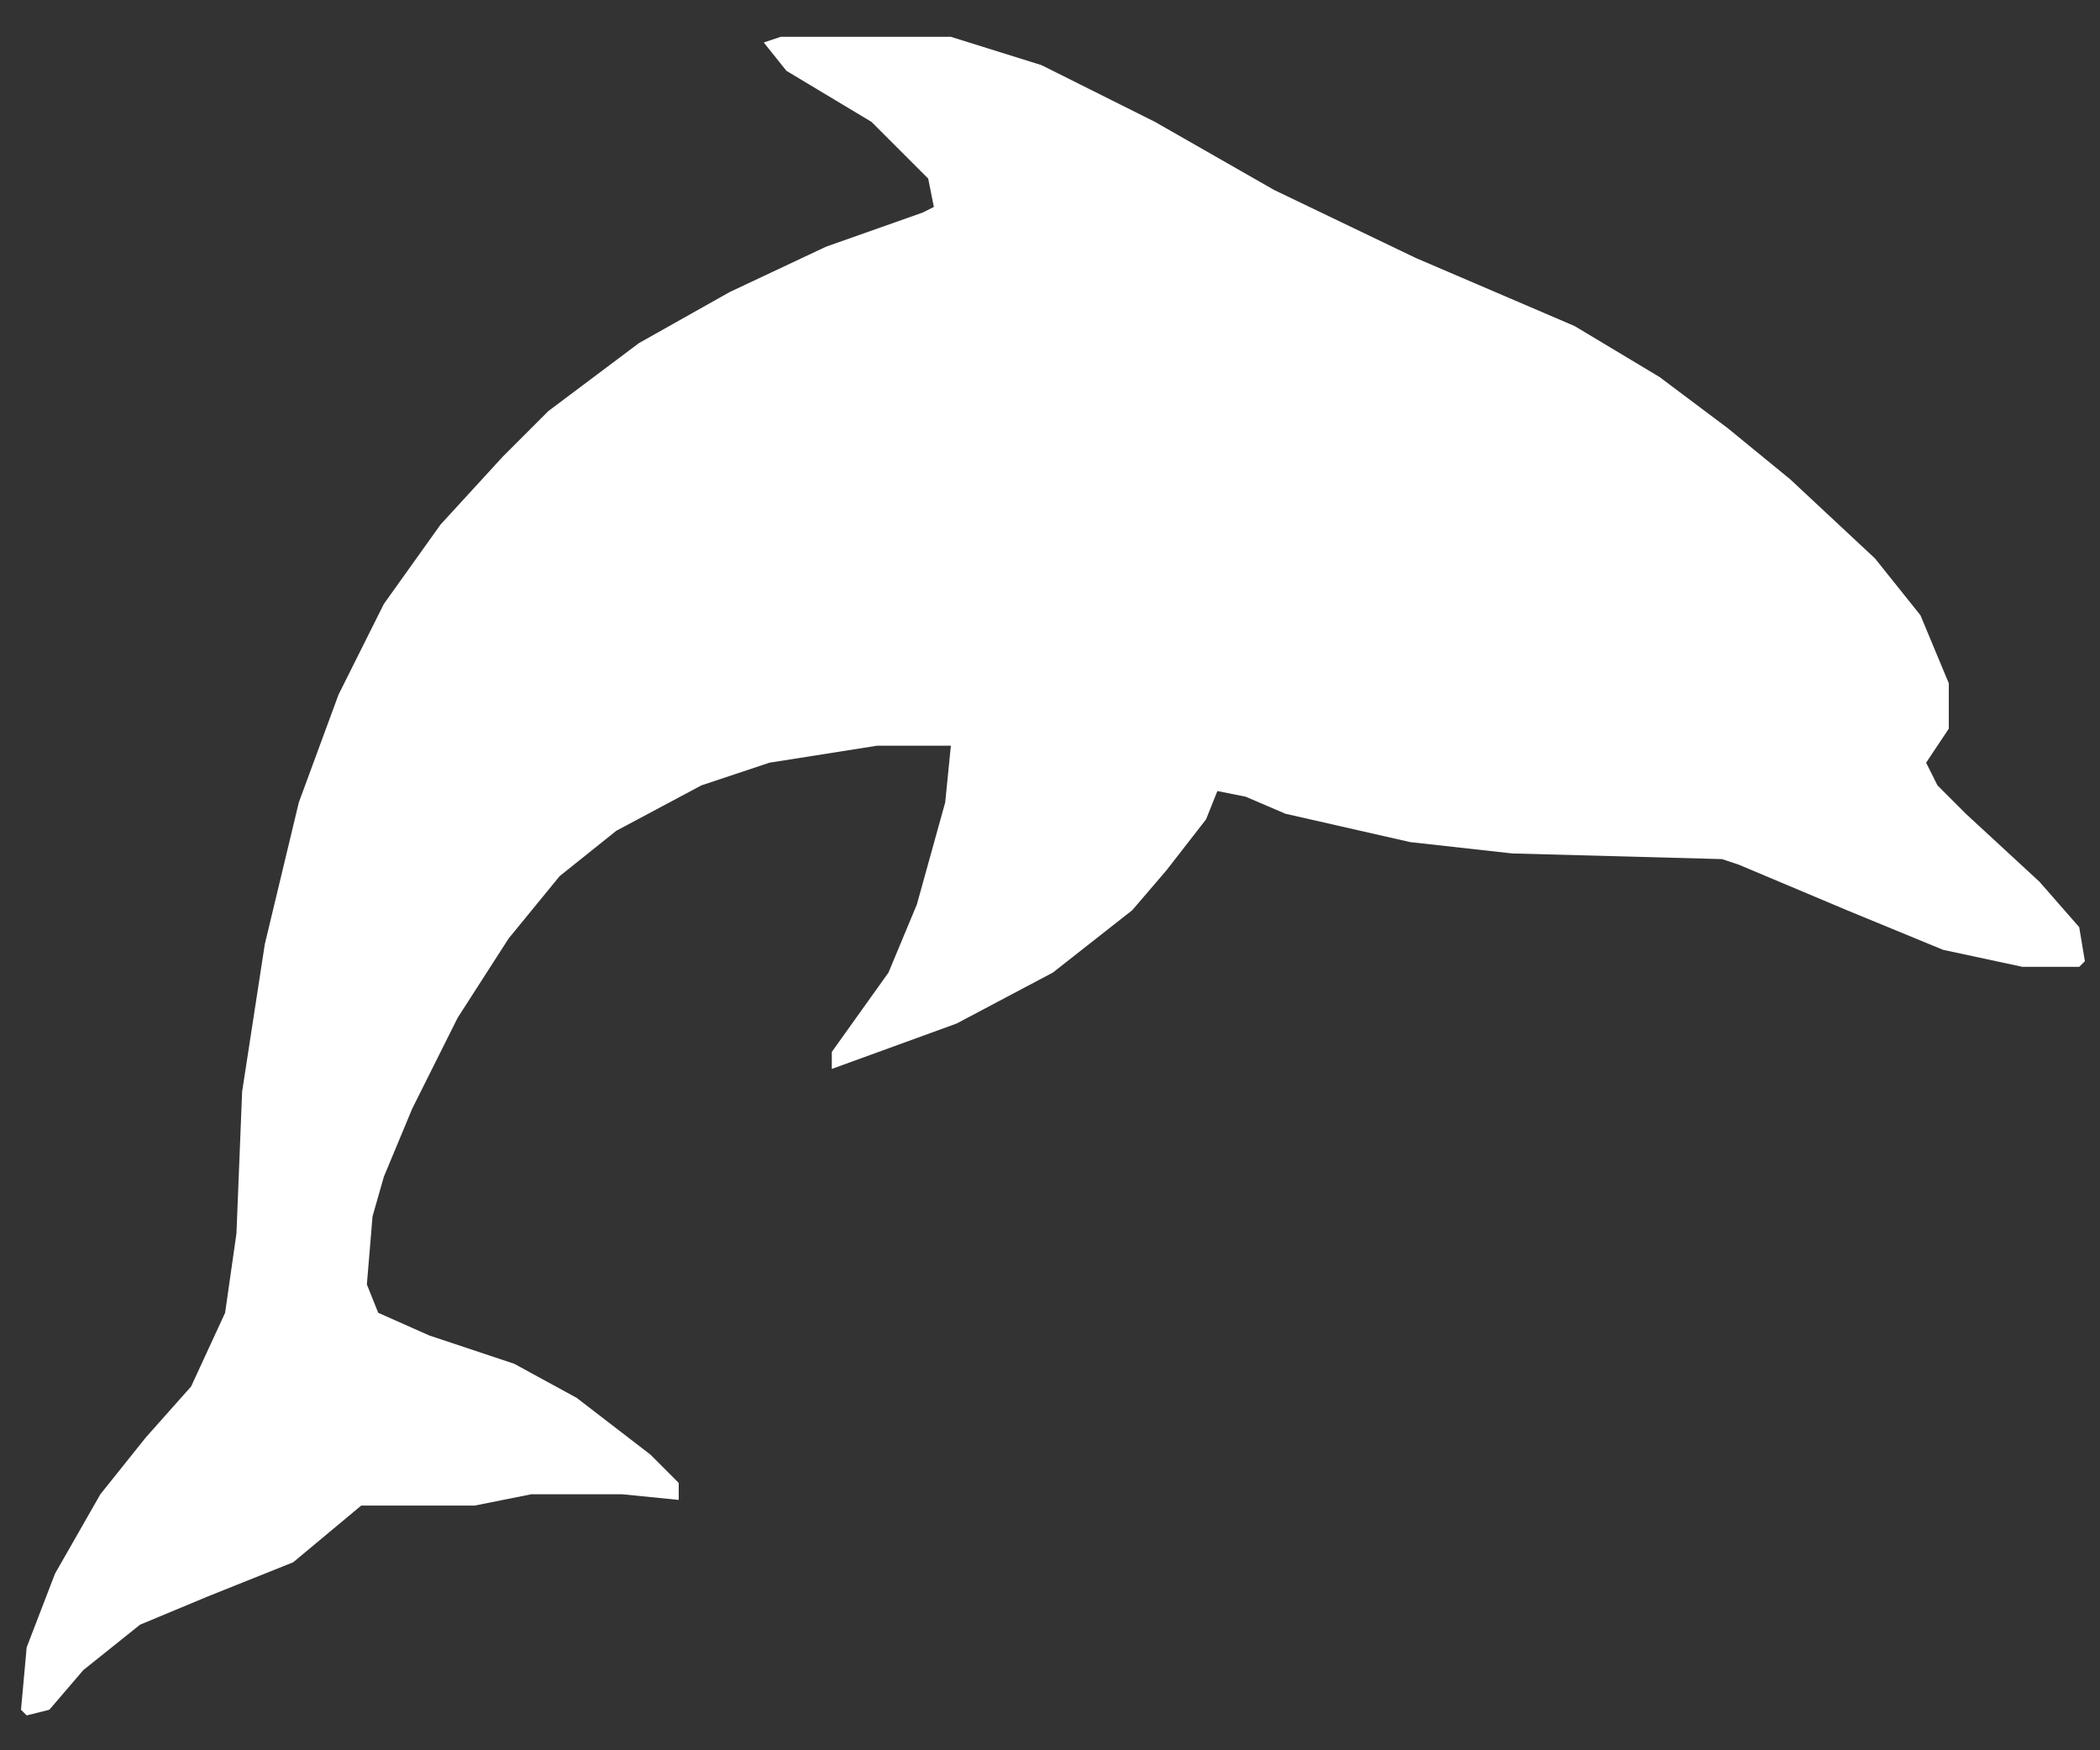 <svg xmlns="http://www.w3.org/2000/svg" xmlns:xlink="http://www.w3.org/1999/xlink" width="300" height="250" viewBox="0 0 300 250" xml:space="preserve"><rect x="0" y="0" width="300" height="250" fill="#333333" stroke="none"/><desc>Created with Fabric.js 3.6.6</desc><defs></defs><g transform="matrix(0.81 0 0 0.81 150.42 125.14)"><path style="stroke: none; stroke-width: 1; stroke-dasharray: none; stroke-linecap: butt; stroke-dashoffset: 0; stroke-linejoin: miter; stroke-miterlimit: 4; fill: rgb(255,255,255); fill-rule: nonzero; opacity: 1;" transform=" translate(-48, -148)" d="m 0 0 h 30 l 16 5 l 20 10 l 21 12 l 25 12 l 28 12 l 15 9 l 12 9 l 11 9 l 15 14 l 8 10 l 5 12 v 8 l -4 6 l 2 4 l 5 5 l 13 12 l 7 8 l 1 6 l -1 1 h -10 l -14 -3 l -17 -7 l -19 -8 l -3 -1 l -37 -1 l -18 -2 l -22 -5 l -7 -3 l -5 -1 l -2 5 l -7 9 l -6 7 l -14 11 l -17 9 l -22 8 v -3 l 10 -14 l 5 -12 l 5 -18 l 1 -10 h -13 l -19 3 l -12 4 l -15 8 l -10 8 l -9 11 l -9 14 l -8 16 l -5 12 l -2 7 l -1 12 l 2 5 l 9 4 l 15 5 l 11 6 l 13 10 l 5 5 v 3 l -10 -1 h -16 l -10 2 h -20 l -12 10 l -15 6 l -12 5 l -10 8 l -6 7 l -4 1 l -1 -1 l 1 -11 l 5 -13 l 8 -14 l 8 -10 l 8 -9 l 6 -13 l 2 -14 l 1 -25 l 4 -26 l 6 -25 l 7 -19 l 8 -16 l 10 -14 l 11 -12 l 8 -8 l 16 -12 l 16 -9 l 17 -8 l 17 -6 l 2 -1 l -1 -5 l -10 -10 l -15 -9 l -4 -5 z" stroke-linecap="round"></path></g></svg>